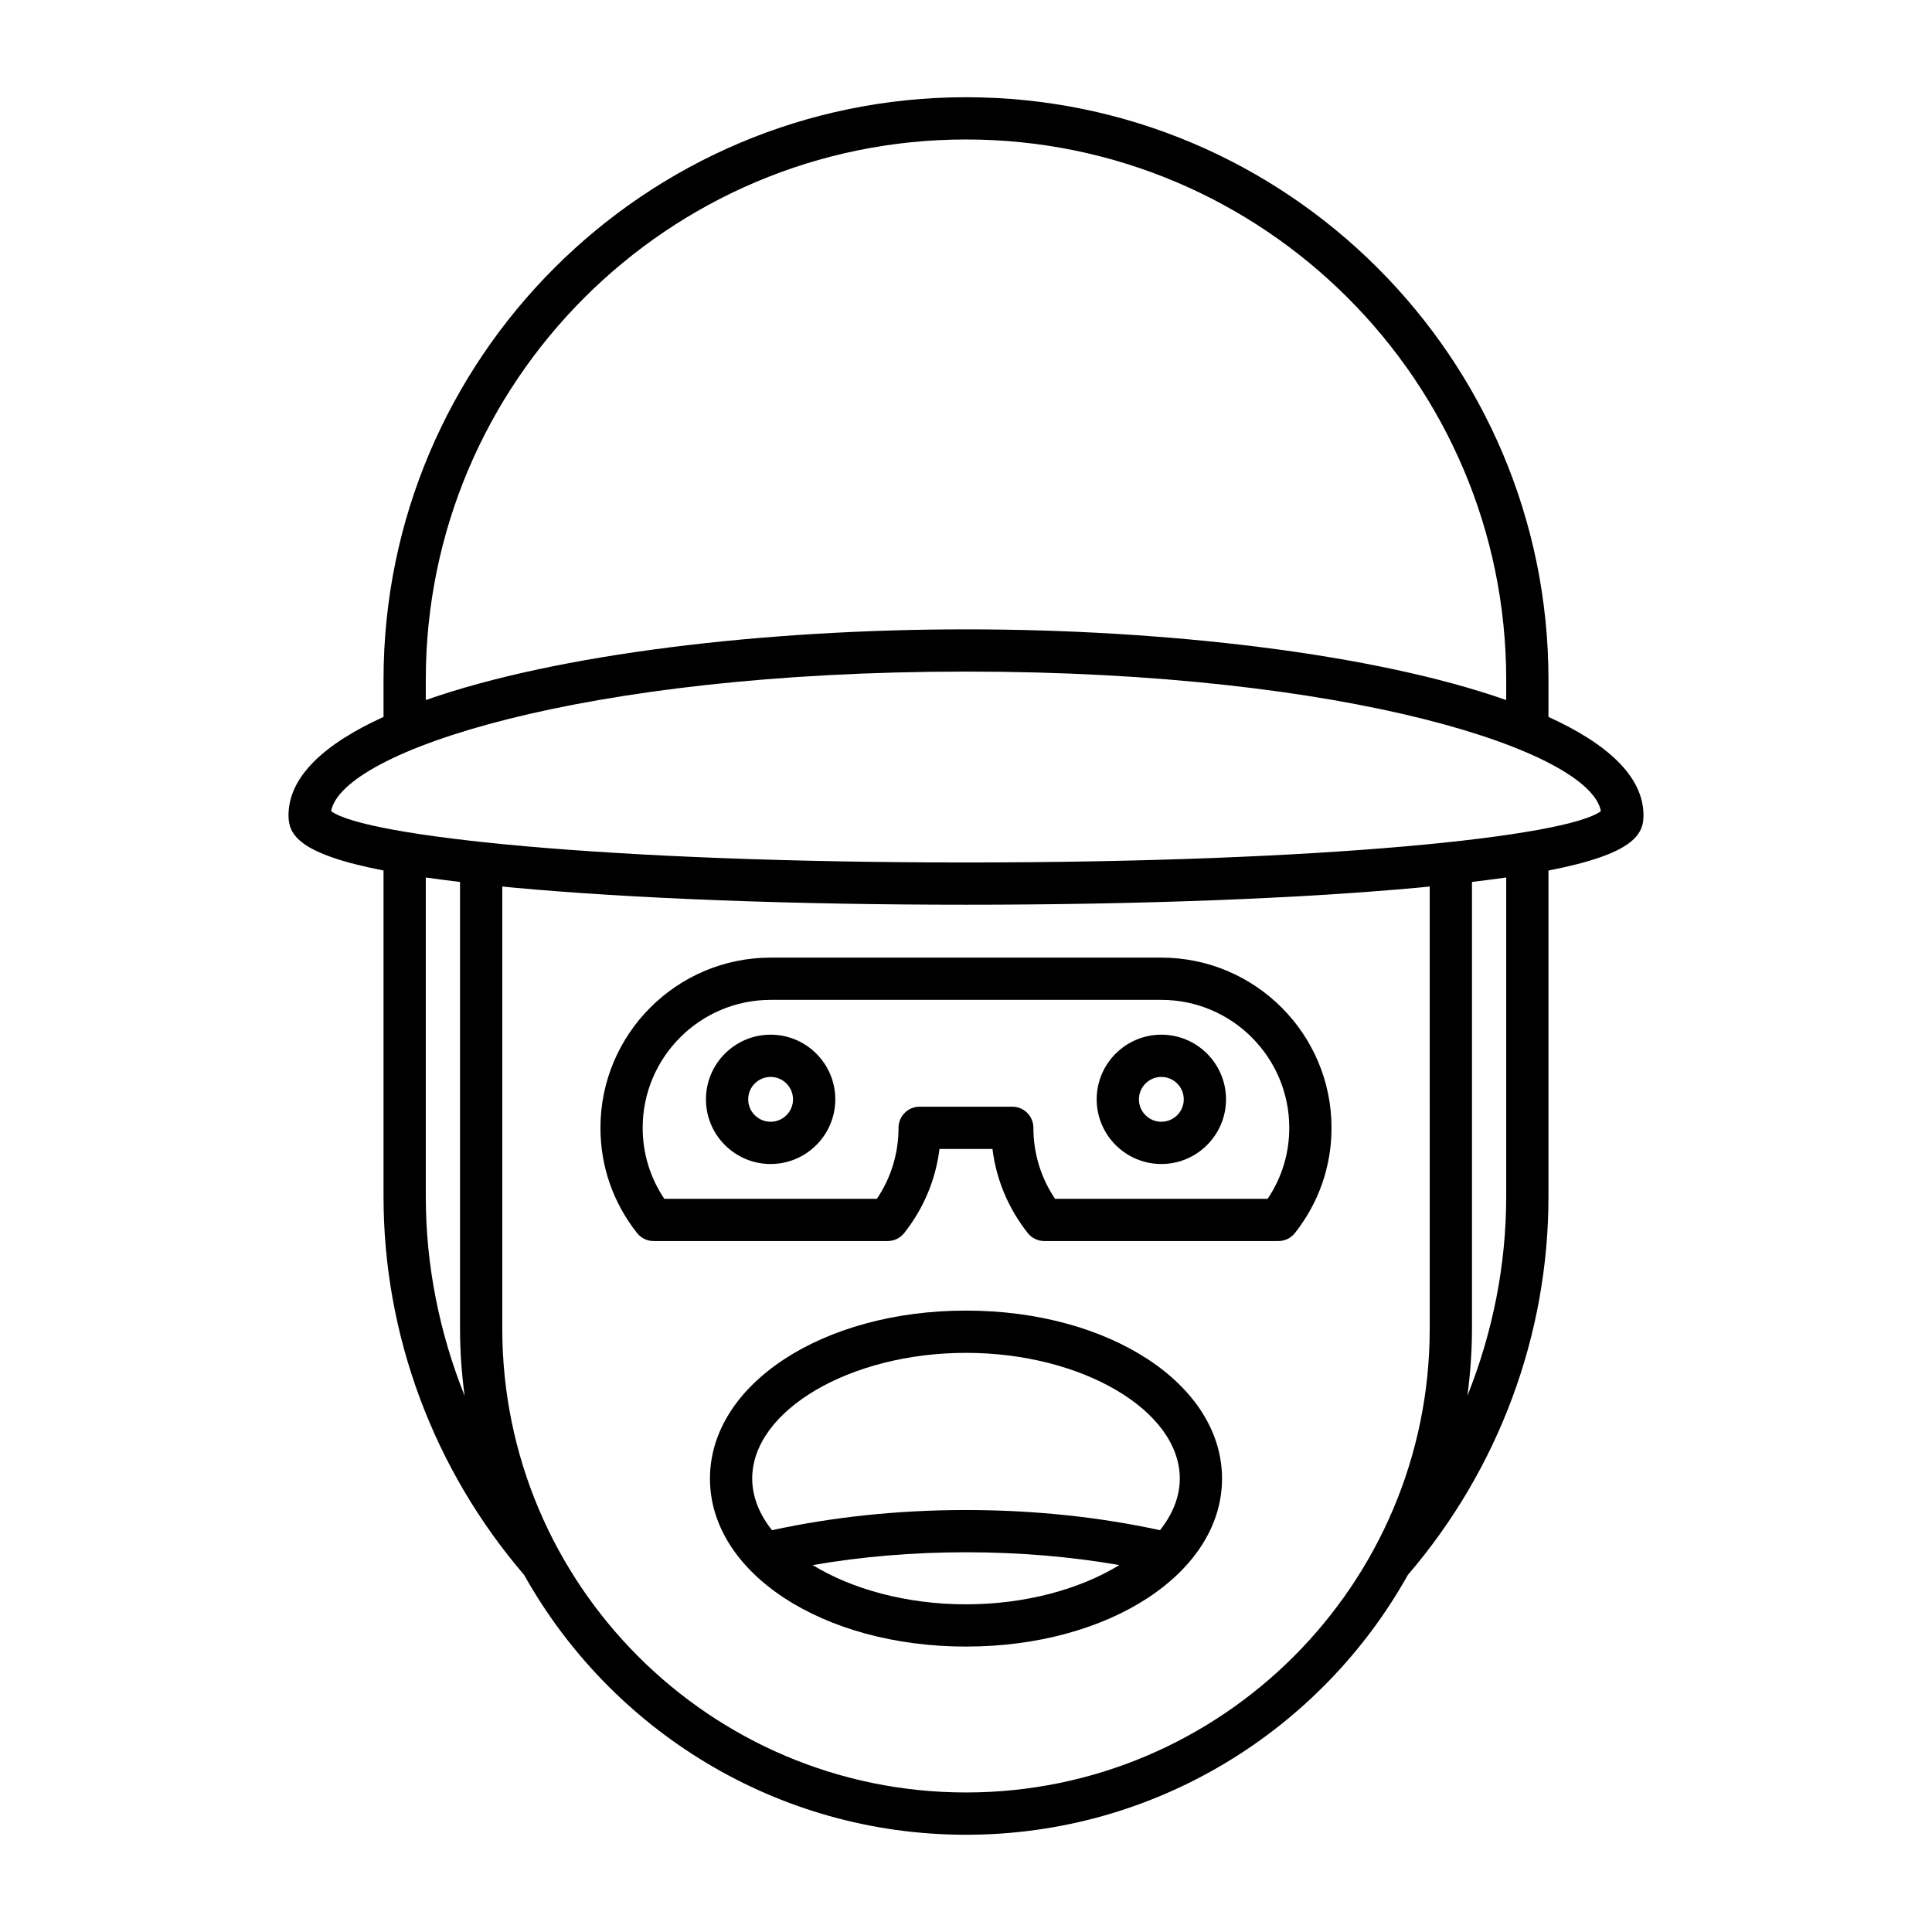 <?xml version="1.0" encoding="UTF-8"?>
<!-- Uploaded to: ICON Repo, www.svgrepo.com, Generator: ICON Repo Mixer Tools -->
<svg fill="#000000" width="800px" height="800px" version="1.1" viewBox="144 144 512 512" xmlns="http://www.w3.org/2000/svg">
 <g>
  <path d="m554.36 333.98v-9.863c0-85.109-69.246-154.35-154.36-154.35-85.113 0-154.36 69.242-154.36 154.36v9.863c-15.703 7.137-25.184 15.855-25.184 26.086 0 5.039 2.543 10.215 25.184 14.617v86.438c0 36.703 13.246 72.246 37.262 100.24 22.953 41.039 66.824 68.859 117.1 68.859s94.148-27.824 117.1-68.867c24.016-27.996 37.258-63.535 37.258-100.23v-86.434c22.645-4.402 25.184-9.578 25.184-14.617 0-10.234-9.48-18.949-25.184-26.09zm-297.52-9.859c0-78.941 64.223-143.16 143.16-143.16 78.938 0 143.16 64.219 143.16 143.16v5.402c-34.922-12.293-90.039-18.738-143.16-18.738s-108.24 6.445-143.16 18.738zm0 137v-84.578c2.801 0.402 5.832 0.797 9.074 1.184v118.41c0 6.027 0.438 11.953 1.215 17.773-6.68-16.699-10.289-34.574-10.289-52.785zm266.05 35.012c0 67.762-55.125 122.89-122.89 122.89s-122.89-55.129-122.89-122.89v-117.2c0.953 0.094 1.805 0.188 2.789 0.281 31.711 2.934 74.367 4.547 120.1 4.547s88.391-1.617 120.1-4.547c0.984-0.09 1.836-0.188 2.789-0.281zm20.27-35.012c0 18.211-3.609 36.086-10.289 52.785 0.773-5.82 1.215-11.746 1.215-17.773v-118.41c3.242-0.387 6.273-0.777 9.074-1.184zm-143.16-88.559c-95.012 0-159.09-6.82-168.25-13.594 2.836-15.809 66.32-36.992 168.25-36.992 101.93 0 165.41 21.184 168.25 36.992-9.16 6.773-73.242 13.594-168.25 13.594z"/>
  <path d="m451.77 397.78h-103.55c-24.867 0-45.094 20.23-45.094 45.102 0 10.195 3.352 19.832 9.688 27.875 1.059 1.344 2.68 2.133 4.394 2.133h62.031c1.715 0 3.336-0.789 4.394-2.133 5.168-6.551 8.344-14.168 9.344-22.277h14.039c1 8.109 4.176 15.727 9.34 22.277 1.059 1.344 2.68 2.133 4.394 2.133h62.035c1.715 0 3.336-0.789 4.394-2.133 6.336-8.043 9.688-17.68 9.688-27.875 0.004-24.867-20.23-45.102-45.098-45.102zm28.176 63.914h-56.352c-3.754-5.586-5.731-12.035-5.731-18.812 0-3.09-2.504-5.598-5.598-5.598h-24.547c-3.094 0-5.598 2.508-5.598 5.598 0 6.777-1.973 13.227-5.731 18.812h-56.34c-3.754-5.586-5.731-12.035-5.731-18.812 0-18.695 15.207-33.906 33.898-33.906h103.55c18.695 0 33.906 15.207 33.906 33.906 0 6.777-1.977 13.227-5.731 18.812z"/>
  <path d="m348.22 418.2c-9.453 0-17.137 7.688-17.137 17.137s7.688 17.137 17.137 17.137c9.453 0 17.141-7.688 17.141-17.137s-7.688-17.137-17.141-17.137zm0 23.078c-3.273 0-5.941-2.664-5.941-5.941 0-3.273 2.668-5.941 5.941-5.941 3.277 0.004 5.941 2.668 5.941 5.941 0 3.277-2.664 5.941-5.941 5.941z"/>
  <path d="m451.77 418.2c-9.453 0-17.137 7.688-17.137 17.137s7.688 17.137 17.137 17.137c9.453 0 17.137-7.688 17.137-17.137s-7.684-17.137-17.137-17.137zm0 23.078c-3.273 0-5.941-2.664-5.941-5.941 0-3.273 2.668-5.941 5.941-5.941 3.273 0 5.941 2.664 5.941 5.941 0 3.277-2.668 5.941-5.941 5.941z"/>
  <path d="m400 491.32c-38.047 0-67.852 19.555-67.852 44.52-0.004 24.961 29.801 44.52 67.852 44.52 38.047 0 67.852-19.559 67.852-44.52 0-24.965-29.805-44.52-67.852-44.52zm0 77.844c-15.77 0-30.25-4.039-40.637-10.398 12.91-2.242 26.52-3.398 40.637-3.398s27.727 1.156 40.637 3.394c-10.391 6.363-24.871 10.402-40.637 10.402zm51.414-19.648c-16.141-3.5-33.391-5.344-51.414-5.344-18.027 0-35.273 1.844-51.414 5.344-3.324-4.203-5.242-8.832-5.242-13.676 0-18.062 25.945-33.32 56.656-33.32s56.656 15.262 56.656 33.32c0 4.844-1.918 9.473-5.242 13.676z"/>
 </g>
</svg>